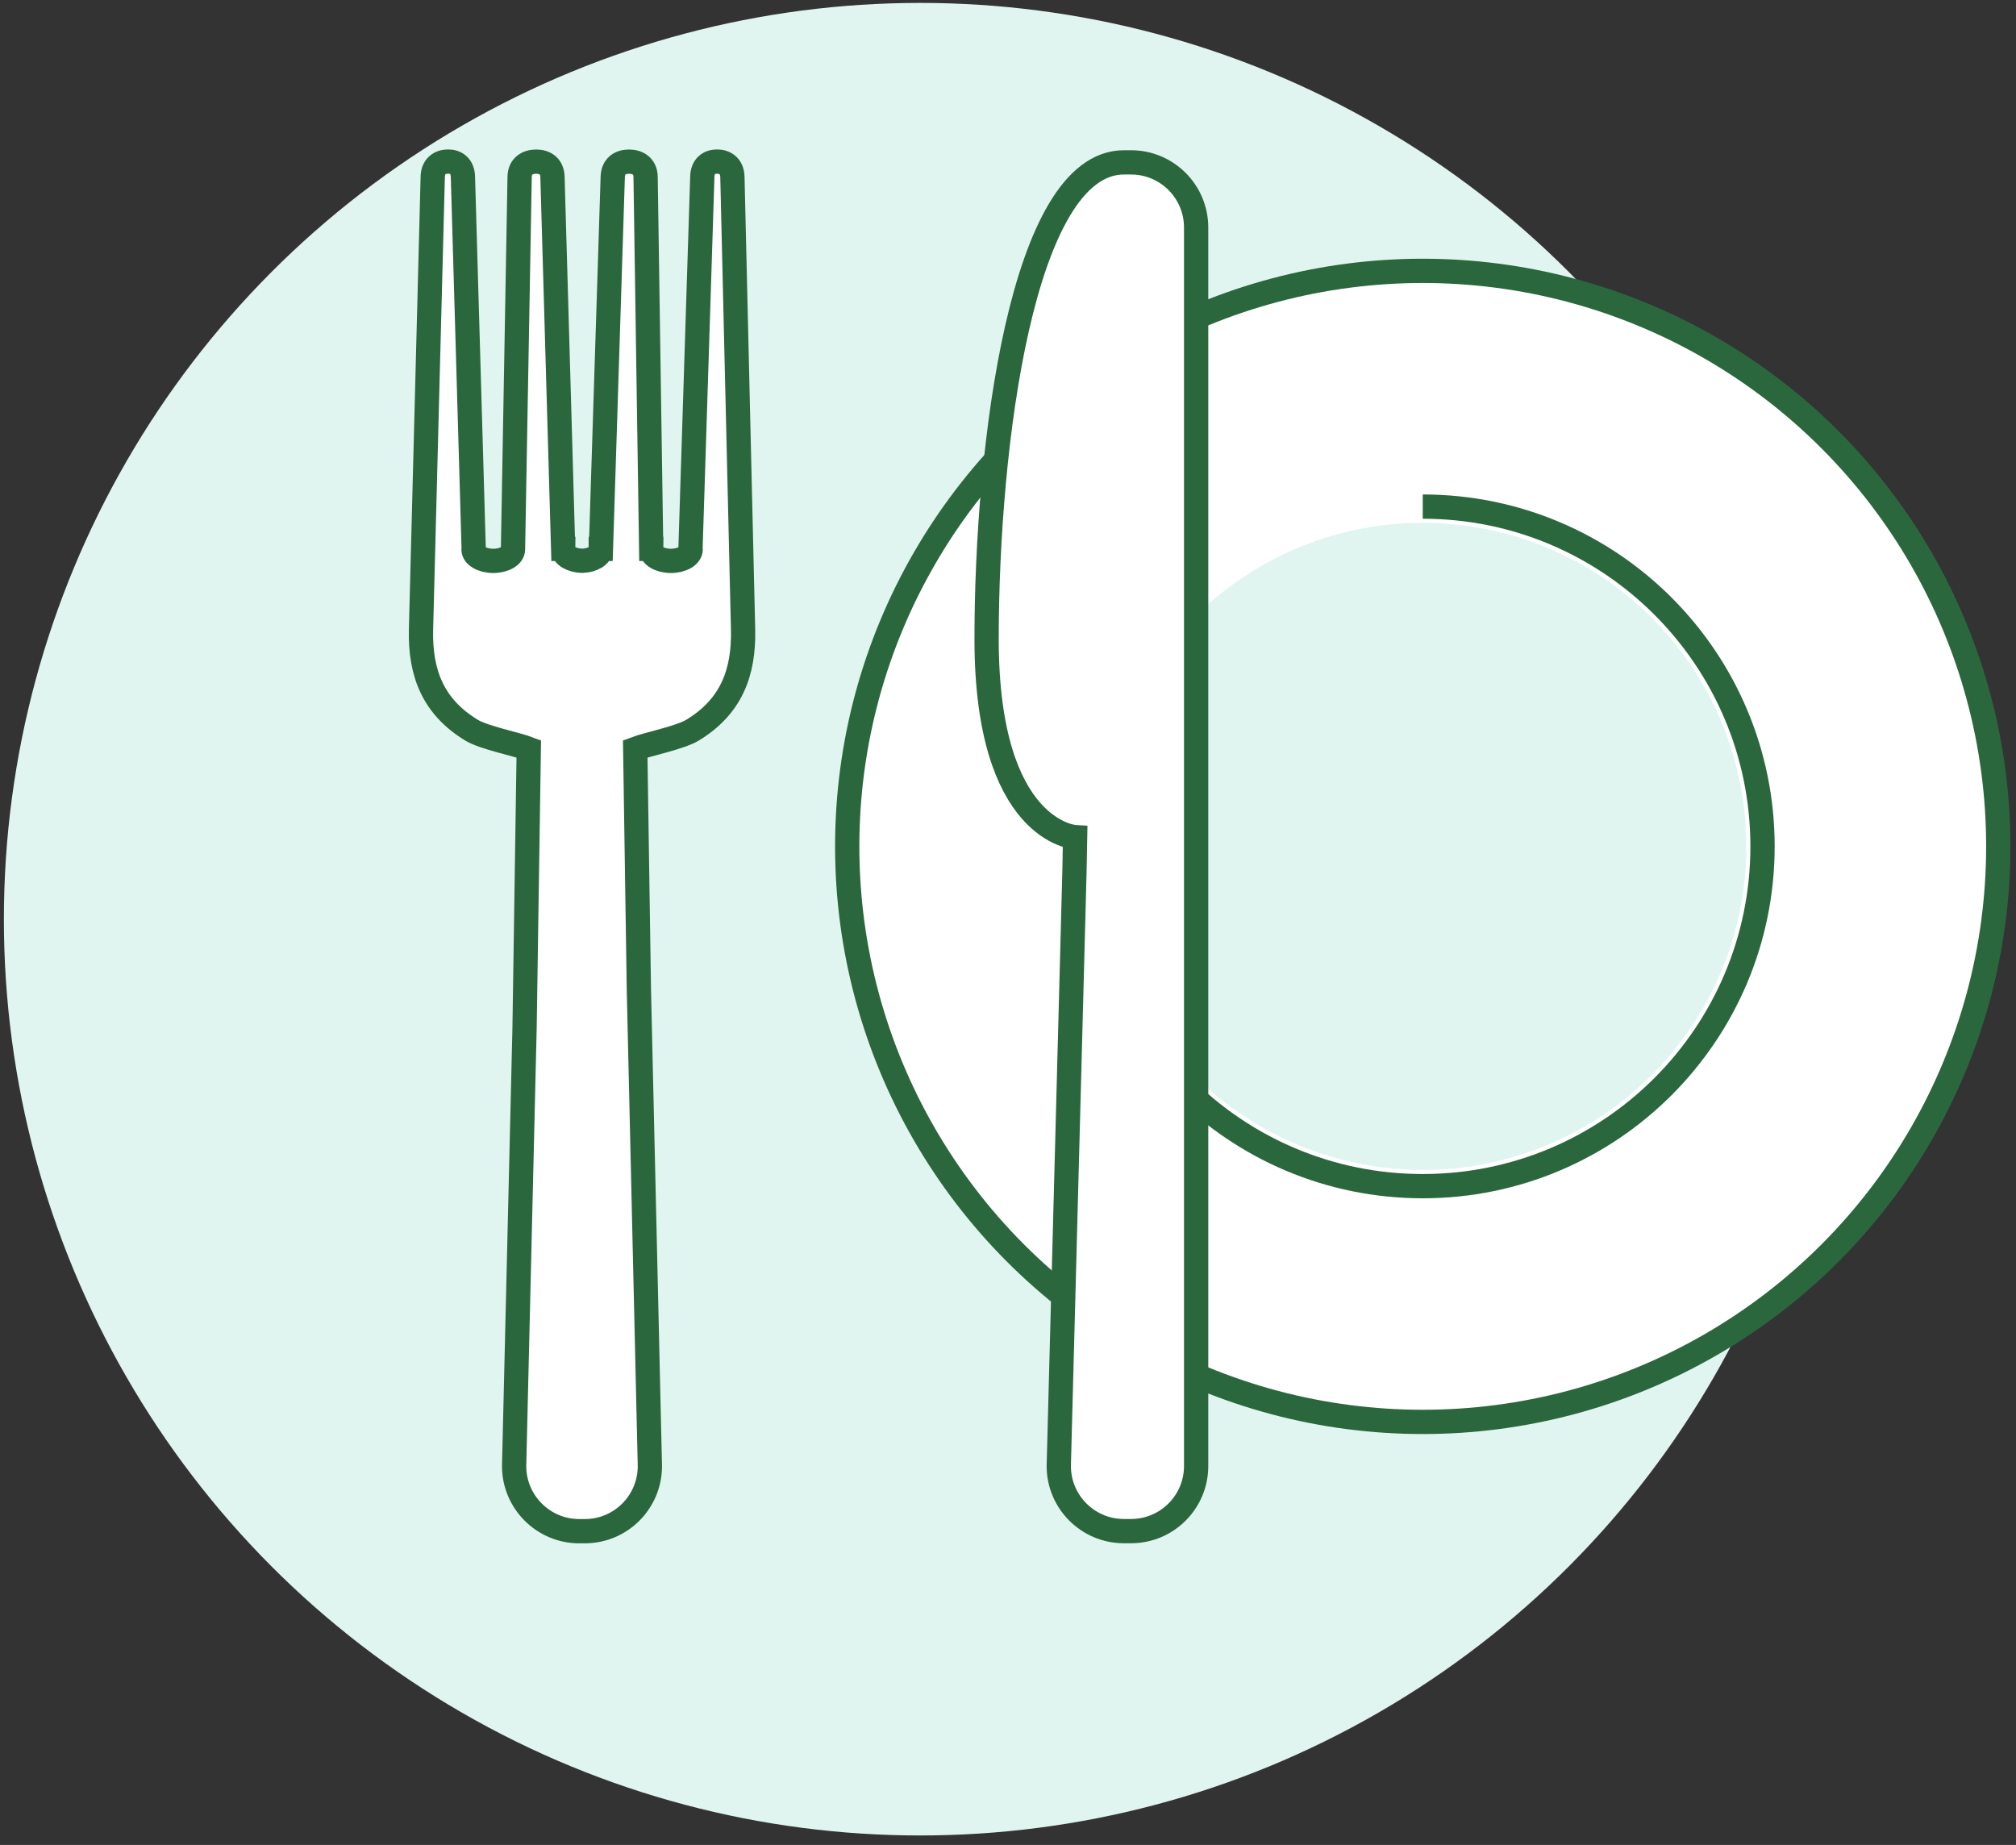 <svg id="Layer_19" data-name="Layer 19" xmlns="http://www.w3.org/2000/svg" viewBox="0 0 249.19 228.05"><rect x="0" y="0" width="249.19" height="228.05" fill="#333333" stroke="none"/><defs><style>.cls-3{stroke-miterlimit:10;stroke:#2b673c;stroke-width:3px;fill:#fff}</style></defs><circle cx="113.74" cy="113.62" r="113.26" style="fill:#e1f5f0"/><circle class="cls-3" cx="175.86" cy="104.62" r="71.14"/><path class="cls-3" d="M88.65 19.97c-1 0-1.8.55-1.84 1.88l-1.46 45.96s.02.06.02.1c0 .79-1.09 1.42-2.44 1.42s-2.44-.63-2.44-1.42c0-.02.02-.04.02-.06h-.02l-.69-45.99c-.02-1.32-.97-1.88-2.05-1.88s-1.97.55-2.01 1.88l-1.46 45.99h-.02v.06c0 .76-1.03 1.38-2.32 1.41-1.29-.04-2.33-.65-2.33-1.41 0-.02.02-.04.02-.06h-.02l-1.32-45.99c-.04-1.32-.93-1.88-2.01-1.88s-2.03.55-2.05 1.88l-.82 45.99v.06c0 .79-1.09 1.42-2.44 1.42s-2.44-.63-2.44-1.42c0-.04.02-.06.02-.1l-1.33-45.96c-.04-1.32-.85-1.88-1.83-1.88s-1.87.55-1.9 1.88l-1.45 55.97c-.13 5.38 1.5 9.56 6.25 12.44 1.56.94 5.55 1.72 7.07 2.3l-.52 34.51-1.29 54.15c0 4.44 3.61 8.05 8.05 8.05h.68c4.45 0 8.05-3.6 8.05-8.05l-1.36-58.9-.45-29.76c1.53-.58 5.51-1.36 7.07-2.3 4.76-2.88 6.38-7.06 6.26-12.44l-1.32-55.97c-.04-1.32-.91-1.88-1.9-1.88Z"/><circle cx="175.86" cy="104.62" r="42" style="stroke:#fff;stroke-width:4px;fill:#e1f5f0;stroke-miterlimit:10"/><path d="M133.86 104.62c0 23.2 18.81 42 42 42s42-18.81 42-42-18.81-42-42-42" style="stroke:#2b673c;stroke-width:3px;stroke-miterlimit:10;fill:none"/><path class="cls-3" d="M139.81 20.07h-.88c-12.62 0-16.98 35.09-16.98 58.94s10.94 24.47 10.94 24.47l-.08 4.25-1.94 73.48c0 4.44 3.6 8.05 8.05 8.05h.88c4.45 0 8.05-3.6 8.05-8.05V28.12c0-4.44-3.6-8.05-8.05-8.05Z"/></svg>